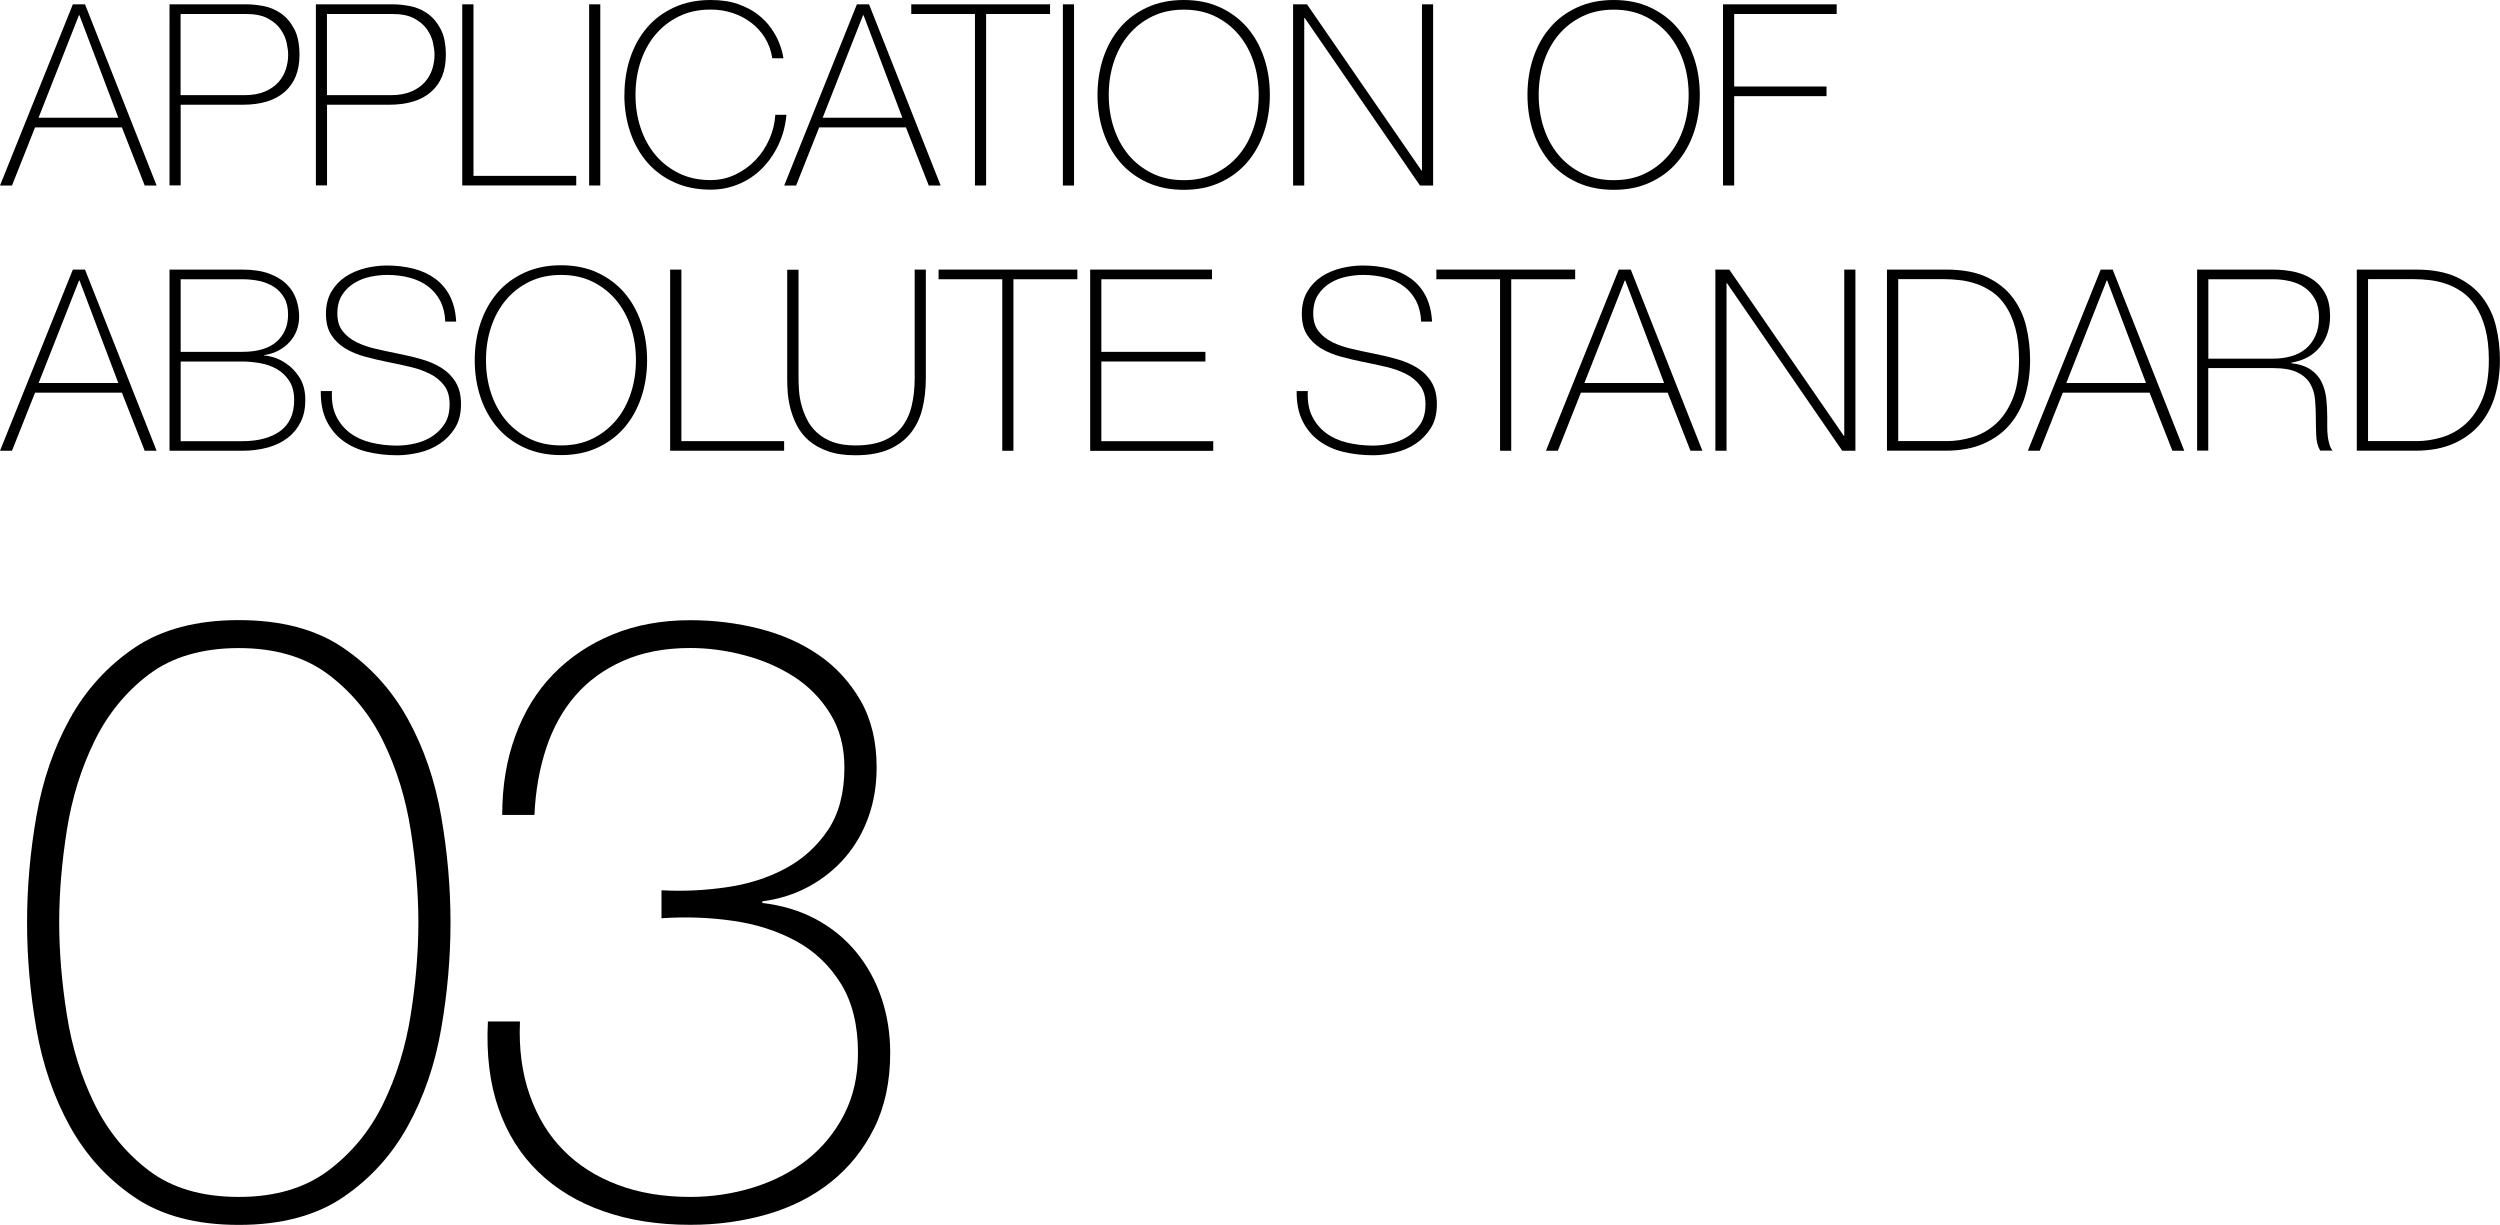 <?xml version="1.0" encoding="UTF-8"?><svg id="_レイヤー_2" xmlns="http://www.w3.org/2000/svg" viewBox="0 0 300.27 147.12"><g id="_レイヤー_1-2"><g><path d="M28.68,147.12c-5.09,0-9.26-1.1-12.51-3.31-3.25-2.2-5.85-5.05-7.78-8.54s-3.27-7.39-4.02-11.7-1.12-8.56-1.12-12.77,.37-8.46,1.12-12.77c.75-4.3,2.09-8.2,4.02-11.7,1.93-3.49,4.53-6.34,7.78-8.54s7.43-3.31,12.51-3.31,9.26,1.1,12.51,3.31c3.25,2.2,5.85,5.05,7.78,8.54s3.27,7.39,4.02,11.7c.75,4.31,1.12,8.56,1.12,12.77s-.37,8.46-1.12,12.77c-.75,4.31-2.09,8.21-4.02,11.7s-4.53,6.34-7.78,8.54c-3.25,2.2-7.43,3.31-12.51,3.31Zm0-3.36c4.34,0,7.92-1.05,10.73-3.15s5.02-4.78,6.61-8.04c1.59-3.25,2.7-6.82,3.31-10.68s.92-7.56,.92-11.09-.31-7.22-.92-11.09-1.71-7.43-3.31-10.68c-1.59-3.25-3.8-5.93-6.61-8.04-2.81-2.1-6.39-3.15-10.73-3.15s-8,1.05-10.78,3.15c-2.78,2.1-4.97,4.78-6.56,8.04-1.59,3.25-2.7,6.82-3.31,10.68s-.92,7.56-.92,11.09,.31,7.22,.92,11.09,1.71,7.43,3.31,10.68c1.59,3.25,3.78,5.93,6.56,8.04,2.78,2.1,6.37,3.15,10.78,3.15Z"/><path d="M62.45,122.71c-.14,3.25,.25,6.19,1.17,8.8s2.25,4.82,4.02,6.61c1.76,1.8,3.93,3.19,6.51,4.17,2.58,.98,5.49,1.47,8.75,1.47,2.58,0,5.09-.37,7.53-1.12,2.44-.75,4.59-1.85,6.46-3.31,1.86-1.46,3.36-3.27,4.48-5.44,1.12-2.17,1.68-4.64,1.68-7.42,0-3.32-.68-6.09-2.03-8.29-1.36-2.2-3.15-3.92-5.39-5.14s-4.77-2.04-7.58-2.44c-2.81-.41-5.68-.51-8.6-.31v-3.36c2.58,.14,5.17,.02,7.78-.36,2.61-.37,4.97-1.12,7.07-2.24,2.1-1.12,3.81-2.66,5.14-4.63,1.32-1.97,1.98-4.48,1.98-7.53,0-2.44-.56-4.58-1.68-6.41-1.12-1.83-2.58-3.32-4.37-4.48-1.8-1.15-3.8-2.02-6-2.59-2.2-.58-4.36-.86-6.46-.86-3.05,0-5.73,.51-8.04,1.53s-4.22,2.41-5.75,4.17c-1.53,1.76-2.7,3.87-3.51,6.31-.81,2.44-1.29,5.12-1.42,8.04h-3.87c0-3.46,.52-6.63,1.58-9.51,1.05-2.88,2.56-5.34,4.53-7.37s4.34-3.63,7.12-4.78c2.78-1.15,5.9-1.73,9.36-1.73,2.85,0,5.61,.34,8.29,1.02s5.05,1.73,7.12,3.15c2.07,1.42,3.75,3.25,5.04,5.49s1.93,4.92,1.93,8.04c0,2.1-.32,4.07-.97,5.9s-1.58,3.46-2.8,4.88-2.68,2.59-4.37,3.51c-1.7,.92-3.56,1.51-5.59,1.78v.2c2.37,.27,4.51,.92,6.41,1.93,1.9,1.02,3.51,2.32,4.83,3.92,1.32,1.59,2.34,3.42,3.05,5.49,.71,2.07,1.07,4.29,1.07,6.66,0,3.46-.65,6.48-1.93,9.05-1.29,2.58-3.02,4.73-5.19,6.46-2.17,1.73-4.71,3.02-7.63,3.87-2.92,.85-6,1.27-9.26,1.27-3.87,0-7.34-.54-10.43-1.63-3.09-1.08-5.7-2.66-7.83-4.73-2.14-2.07-3.73-4.61-4.78-7.63s-1.47-6.49-1.27-10.43h3.87l-.02,.02Z"/></g><g><path d="M8.75,.52h1.46l8.6,21.76h-1.43l-2.74-6.98H4.21l-2.77,6.98H0L8.75,.52Zm5.46,13.62L9.54,1.83h-.06L4.63,14.14H14.2Z"/><path d="M20.36,.52h9.27c.61,0,1.28,.07,2.03,.21,.74,.14,1.43,.43,2.07,.87,.64,.44,1.17,1.06,1.6,1.86,.43,.8,.64,1.85,.64,3.15,0,1.91-.59,3.38-1.77,4.42-1.18,1.04-2.86,1.55-5.06,1.55h-7.44v9.69h-1.34V.52Zm1.34,10.91h7.65c.98,0,1.8-.15,2.48-.44,.68-.29,1.22-.68,1.63-1.14,.41-.47,.7-.99,.88-1.55,.18-.57,.27-1.14,.27-1.71,0-.41-.06-.89-.18-1.45-.12-.56-.37-1.1-.73-1.62s-.88-.96-1.54-1.31c-.66-.36-1.54-.53-2.64-.53h-7.83V11.43Z"/><path d="M37.94,.52h9.27c.61,0,1.28,.07,2.03,.21,.74,.14,1.43,.43,2.07,.87,.64,.44,1.17,1.06,1.6,1.86,.43,.8,.64,1.85,.64,3.15,0,1.91-.59,3.38-1.77,4.42-1.18,1.04-2.86,1.55-5.06,1.55h-7.44v9.69h-1.34V.52Zm1.34,10.91h7.65c.98,0,1.8-.15,2.48-.44,.68-.29,1.22-.68,1.63-1.14,.41-.47,.7-.99,.88-1.55,.18-.57,.27-1.14,.27-1.71,0-.41-.06-.89-.18-1.45-.12-.56-.37-1.1-.73-1.62s-.88-.96-1.54-1.31c-.66-.36-1.54-.53-2.64-.53h-7.83V11.43Z"/><path d="M55.53,.52h1.34V21.12h12.34v1.16h-13.69V.52Z"/><path d="M70.76,.52h1.34V22.28h-1.34V.52Z"/><path d="M75,11.4c0-1.58,.23-3.07,.7-4.47,.47-1.39,1.14-2.6,2.03-3.63,.88-1.03,1.97-1.83,3.26-2.42,1.29-.59,2.75-.88,4.37-.88,1.28,0,2.39,.17,3.32,.5,.93,.34,1.72,.75,2.36,1.25,.64,.5,1.16,1.04,1.57,1.63,.41,.59,.72,1.14,.93,1.66s.36,.97,.44,1.34,.12,.58,.12,.62h-1.34c-.14-.91-.44-1.73-.88-2.45-.45-.72-1.01-1.34-1.68-1.84-.67-.51-1.42-.89-2.24-1.16s-1.69-.4-2.61-.4c-1.42,0-2.69,.27-3.81,.82-1.12,.55-2.06,1.29-2.83,2.21-.77,.92-1.36,2.01-1.77,3.25-.41,1.24-.61,2.56-.61,3.96s.2,2.72,.61,3.96c.41,1.24,1,2.32,1.77,3.25,.77,.92,1.72,1.66,2.83,2.21,1.12,.55,2.39,.82,3.81,.82,1.06,0,2.05-.22,2.97-.66,.92-.44,1.73-1.02,2.42-1.74,.69-.72,1.24-1.55,1.66-2.5,.42-.94,.66-1.92,.72-2.94h1.34c-.12,1.3-.44,2.5-.96,3.6-.52,1.1-1.18,2.05-1.98,2.85s-1.73,1.43-2.79,1.87c-1.06,.45-2.18,.67-3.38,.67-1.63,0-3.08-.29-4.37-.88-1.29-.59-2.38-1.4-3.26-2.42-.88-1.03-1.56-2.23-2.03-3.63-.47-1.39-.7-2.88-.7-4.47Z"/><path d="M102.92,.52h1.46l8.6,21.76h-1.43l-2.74-6.98h-10.42l-2.77,6.98h-1.43L102.92,.52Zm5.46,13.62l-4.66-12.31h-.06l-4.85,12.31h9.57Z"/><path d="M109.45,1.68V.52h16.67V1.68h-7.68V22.28h-1.34V1.68h-7.65Z"/><path d="M127.66,.52h1.34V22.28h-1.34V.52Z"/><path d="M152.52,11.4c0,1.58-.23,3.07-.7,4.47-.47,1.39-1.14,2.6-2.03,3.63-.88,1.03-1.97,1.83-3.25,2.42-1.28,.59-2.73,.88-4.36,.88s-3.08-.29-4.37-.88c-1.29-.59-2.38-1.4-3.26-2.42-.88-1.03-1.56-2.23-2.03-3.63-.47-1.39-.7-2.88-.7-4.47s.23-3.07,.7-4.47c.47-1.39,1.14-2.6,2.03-3.63,.88-1.03,1.97-1.83,3.26-2.42,1.29-.59,2.75-.88,4.37-.88s3.08,.29,4.36,.88,2.36,1.4,3.25,2.42c.88,1.03,1.56,2.24,2.03,3.63,.47,1.39,.7,2.88,.7,4.47Zm-19.35,0c0,1.4,.2,2.72,.61,3.96,.41,1.24,1,2.32,1.77,3.25,.77,.92,1.72,1.66,2.83,2.21,1.12,.55,2.39,.82,3.81,.82s2.69-.27,3.79-.82c1.11-.55,2.05-1.29,2.82-2.21,.77-.92,1.36-2.01,1.77-3.25,.41-1.24,.61-2.56,.61-3.96s-.2-2.72-.61-3.96c-.41-1.24-1-2.32-1.77-3.25-.77-.92-1.71-1.66-2.82-2.21-1.11-.55-2.37-.82-3.79-.82s-2.69,.27-3.81,.82c-1.12,.55-2.06,1.29-2.83,2.21-.77,.92-1.36,2.01-1.77,3.25-.41,1.24-.61,2.56-.61,3.96Z"/><path d="M155.3,.52h1.68l13.75,19.96h.06V.52h1.34V22.28h-1.58l-13.84-20.12h-.06V22.28h-1.34V.52Z"/><path d="M204.16,11.4c0,1.58-.23,3.07-.7,4.47-.47,1.39-1.14,2.6-2.03,3.63-.88,1.03-1.97,1.83-3.25,2.42-1.28,.59-2.73,.88-4.36,.88s-3.08-.29-4.37-.88c-1.29-.59-2.38-1.4-3.26-2.42-.88-1.03-1.56-2.23-2.03-3.63-.47-1.39-.7-2.88-.7-4.47s.23-3.07,.7-4.47c.47-1.39,1.14-2.6,2.03-3.63,.88-1.03,1.97-1.83,3.26-2.42,1.29-.59,2.75-.88,4.37-.88s3.08,.29,4.36,.88c1.28,.59,2.36,1.4,3.25,2.42,.88,1.03,1.56,2.24,2.03,3.63,.47,1.39,.7,2.88,.7,4.47Zm-19.35,0c0,1.4,.2,2.72,.61,3.96,.41,1.24,1,2.32,1.77,3.25,.77,.92,1.72,1.66,2.83,2.21,1.12,.55,2.39,.82,3.81,.82s2.69-.27,3.79-.82c1.11-.55,2.05-1.29,2.82-2.21,.77-.92,1.36-2.01,1.77-3.25,.41-1.24,.61-2.56,.61-3.96s-.2-2.72-.61-3.96c-.41-1.24-1-2.32-1.77-3.25-.77-.92-1.71-1.66-2.82-2.21-1.11-.55-2.37-.82-3.79-.82s-2.69,.27-3.81,.82c-1.12,.55-2.06,1.29-2.83,2.21-.77,.92-1.36,2.01-1.77,3.25-.41,1.24-.61,2.56-.61,3.96Z"/><path d="M206.94,.52h13.66V1.68h-12.31V10.39h11.09v1.16h-11.09v10.73h-1.34V.52Z"/><path d="M8.75,32.38h1.46l8.6,21.76h-1.43l-2.74-6.98H4.21l-2.77,6.98H0l8.75-21.76Zm5.46,13.62l-4.66-12.31h-.06l-4.85,12.31H14.2Z"/><path d="M20.36,32.38h8.72c1.3,0,2.39,.16,3.26,.49,.87,.33,1.57,.75,2.1,1.28,.53,.53,.91,1.13,1.14,1.81,.23,.68,.35,1.37,.35,2.06,0,.59-.1,1.15-.3,1.68s-.49,1-.87,1.4c-.38,.41-.82,.75-1.34,1.02-.52,.27-1.09,.45-1.72,.53l.06,.06c.14-.02,.48,.04,1.01,.18,.53,.14,1.08,.41,1.66,.81,.58,.4,1.1,.94,1.55,1.65s.69,1.6,.69,2.7c0,1-.18,1.87-.55,2.62-.37,.75-.88,1.39-1.54,1.9-.66,.52-1.46,.91-2.39,1.17-.93,.26-1.97,.4-3.11,.4h-8.72v-21.76Zm8.72,9.88c1.85,0,3.23-.41,4.15-1.23,.91-.82,1.37-1.9,1.37-3.25,0-.79-.15-1.46-.46-2-.31-.54-.71-.98-1.22-1.31-.51-.33-1.09-.57-1.75-.72-.66-.14-1.36-.21-2.09-.21h-7.38v8.72h7.38Zm0,10.73c1.95,0,3.48-.41,4.59-1.23,1.11-.82,1.66-2.06,1.66-3.7,0-.93-.19-1.7-.58-2.3-.39-.6-.88-1.07-1.48-1.42-.6-.35-1.27-.58-2.01-.72-.74-.13-1.47-.2-2.18-.2h-7.38v9.57h7.38Z"/><path d="M53.48,38.6c-.04-.93-.24-1.75-.59-2.44-.36-.69-.84-1.27-1.45-1.74-.61-.47-1.34-.82-2.18-1.05-.84-.23-1.76-.35-2.76-.35-.61,0-1.27,.07-1.97,.21-.7,.14-1.35,.39-1.95,.75-.6,.36-1.09,.83-1.48,1.43-.39,.6-.58,1.35-.58,2.24s.21,1.58,.64,2.13,.99,.99,1.68,1.33c.69,.34,1.48,.6,2.38,.81,.89,.2,1.8,.4,2.71,.58,.93,.18,1.84,.4,2.73,.66,.88,.25,1.68,.6,2.38,1.04,.7,.44,1.27,1.01,1.69,1.71,.43,.7,.64,1.58,.64,2.64,0,1.14-.24,2.09-.73,2.87-.49,.77-1.1,1.4-1.84,1.89-.74,.49-1.56,.84-2.47,1.05-.9,.21-1.77,.32-2.61,.32-1.28,0-2.48-.14-3.6-.41-1.12-.27-2.09-.72-2.93-1.34-.83-.62-1.49-1.42-1.97-2.39-.48-.98-.71-2.16-.69-3.57h1.34c-.06,1.2,.11,2.21,.52,3.03,.41,.82,.97,1.5,1.69,2.03,.72,.53,1.57,.91,2.54,1.14,.98,.23,2,.35,3.08,.35,.65,0,1.35-.08,2.09-.24,.74-.16,1.42-.44,2.04-.82,.62-.39,1.14-.89,1.55-1.52,.42-.63,.62-1.42,.62-2.38s-.21-1.66-.64-2.24-.99-1.05-1.69-1.4c-.7-.36-1.49-.64-2.38-.85s-1.79-.41-2.73-.59c-.91-.18-1.82-.4-2.71-.64s-1.69-.57-2.38-.99c-.69-.42-1.25-.95-1.68-1.62-.43-.66-.64-1.51-.64-2.54s.22-1.93,.66-2.67,1.01-1.34,1.71-1.8c.7-.46,1.49-.79,2.36-1.01,.87-.21,1.74-.32,2.59-.32,1.14,0,2.2,.13,3.19,.38,.99,.25,1.85,.65,2.59,1.19,.74,.54,1.34,1.23,1.78,2.09s.7,1.88,.76,3.08h-1.34Z"/><path d="M77.72,43.26c0,1.58-.23,3.07-.7,4.47-.47,1.39-1.14,2.6-2.03,3.63-.88,1.03-1.97,1.83-3.25,2.42-1.28,.59-2.73,.88-4.36,.88s-3.08-.29-4.37-.88c-1.29-.59-2.38-1.4-3.26-2.42-.88-1.03-1.56-2.23-2.03-3.63-.47-1.39-.7-2.88-.7-4.47s.23-3.07,.7-4.47c.47-1.39,1.14-2.6,2.03-3.63,.88-1.03,1.97-1.83,3.26-2.42,1.29-.59,2.75-.88,4.37-.88s3.08,.29,4.36,.88,2.36,1.4,3.25,2.42c.88,1.03,1.56,2.24,2.03,3.63,.47,1.39,.7,2.88,.7,4.47Zm-19.35,0c0,1.4,.2,2.72,.61,3.96,.41,1.24,1,2.32,1.77,3.25,.77,.92,1.72,1.66,2.83,2.21,1.12,.55,2.39,.82,3.81,.82s2.69-.27,3.79-.82c1.11-.55,2.05-1.29,2.82-2.21,.77-.92,1.36-2.01,1.77-3.25,.41-1.24,.61-2.56,.61-3.96s-.2-2.72-.61-3.96c-.41-1.24-1-2.32-1.77-3.25-.77-.92-1.71-1.66-2.82-2.21-1.11-.55-2.37-.82-3.79-.82s-2.69,.27-3.81,.82c-1.12,.55-2.06,1.29-2.83,2.21-.77,.92-1.36,2.01-1.77,3.25-.41,1.24-.61,2.56-.61,3.96Z"/><path d="M80.5,32.38h1.34v20.6h12.34v1.16h-13.69v-21.76Z"/><path d="M95.91,32.38v13.05c0,.43,.02,.92,.06,1.49,.04,.57,.14,1.15,.3,1.75,.16,.6,.39,1.19,.69,1.77,.29,.58,.7,1.1,1.2,1.55,.51,.46,1.13,.82,1.87,1.1,.74,.27,1.64,.41,2.7,.41,1.34,0,2.46-.19,3.37-.56,.9-.38,1.64-.91,2.19-1.62,.56-.7,.96-1.55,1.2-2.54,.24-1,.37-2.11,.37-3.35v-13.05h1.34v13.05c0,1.3-.14,2.51-.41,3.63-.27,1.12-.74,2.09-1.39,2.93-.65,.83-1.52,1.49-2.61,1.97-1.09,.48-2.44,.72-4.07,.72-1.28,0-2.38-.16-3.29-.49-.91-.32-1.67-.75-2.27-1.26-.6-.52-1.07-1.11-1.42-1.78-.35-.67-.61-1.35-.79-2.03-.18-.68-.29-1.34-.34-1.98s-.06-1.2-.06-1.69v-13.05h1.34Z"/><path d="M112.73,33.54v-1.16h16.67v1.16h-7.68v20.6h-1.34v-20.6h-7.65Z"/><path d="M130.94,32.38h14.63v1.16h-13.29v8.72h12.5v1.16h-12.5v9.57h13.44v1.16h-14.78v-21.76Z"/><path d="M170.69,38.6c-.04-.93-.24-1.75-.59-2.44-.36-.69-.84-1.27-1.45-1.74-.61-.47-1.34-.82-2.18-1.05-.84-.23-1.76-.35-2.76-.35-.61,0-1.27,.07-1.97,.21-.7,.14-1.35,.39-1.95,.75-.6,.36-1.09,.83-1.48,1.43-.39,.6-.58,1.35-.58,2.24s.21,1.58,.64,2.13,.99,.99,1.68,1.33c.69,.34,1.48,.6,2.38,.81,.89,.2,1.8,.4,2.71,.58,.93,.18,1.84,.4,2.73,.66,.88,.25,1.68,.6,2.38,1.04,.7,.44,1.27,1.01,1.69,1.71,.43,.7,.64,1.58,.64,2.64,0,1.14-.24,2.09-.73,2.87-.49,.77-1.1,1.4-1.84,1.89-.74,.49-1.56,.84-2.47,1.05-.9,.21-1.77,.32-2.61,.32-1.28,0-2.48-.14-3.6-.41-1.12-.27-2.09-.72-2.93-1.34-.83-.62-1.49-1.42-1.97-2.39-.48-.98-.71-2.16-.69-3.57h1.34c-.06,1.2,.11,2.21,.52,3.03,.41,.82,.97,1.5,1.69,2.03,.72,.53,1.57,.91,2.54,1.14,.98,.23,2,.35,3.08,.35,.65,0,1.35-.08,2.09-.24,.74-.16,1.42-.44,2.04-.82,.62-.39,1.14-.89,1.55-1.52,.42-.63,.62-1.42,.62-2.38s-.21-1.66-.64-2.24-.99-1.05-1.69-1.4c-.7-.36-1.49-.64-2.38-.85s-1.79-.41-2.73-.59c-.91-.18-1.82-.4-2.71-.64s-1.69-.57-2.38-.99c-.69-.42-1.25-.95-1.68-1.62-.43-.66-.64-1.51-.64-2.54s.22-1.93,.66-2.67,1.01-1.34,1.71-1.8c.7-.46,1.49-.79,2.36-1.01,.87-.21,1.74-.32,2.59-.32,1.14,0,2.2,.13,3.19,.38,.99,.25,1.85,.65,2.59,1.19,.74,.54,1.34,1.23,1.78,2.09s.7,1.88,.76,3.08h-1.34Z"/><path d="M172.52,33.54v-1.16h16.67v1.16h-7.68v20.6h-1.34v-20.6h-7.65Z"/><path d="M194.41,32.38h1.46l8.6,21.76h-1.43l-2.74-6.98h-10.42l-2.77,6.98h-1.43l8.75-21.76Zm5.46,13.62l-4.66-12.31h-.06l-4.85,12.31h9.57Z"/><path d="M206.02,32.38h1.68l13.75,19.96h.06v-19.96h1.34v21.76h-1.58l-13.84-20.12h-.06v20.12h-1.34v-21.76Z"/><path d="M226.65,32.38h7.13c1.95,0,3.57,.31,4.86,.91,1.29,.61,2.32,1.42,3.09,2.44,.77,1.02,1.32,2.17,1.63,3.47,.31,1.3,.47,2.64,.47,4.02,0,1.54-.2,2.98-.59,4.31s-1.01,2.48-1.84,3.46c-.83,.98-1.89,1.74-3.16,2.3-1.27,.56-2.78,.84-4.53,.84h-7.07v-21.76Zm7.19,20.6c1.02,0,2.04-.16,3.06-.47,1.03-.31,1.96-.84,2.79-1.58,.83-.74,1.51-1.74,2.03-2.99,.52-1.25,.78-2.82,.78-4.71,0-1.48-.15-2.75-.44-3.81-.29-1.06-.68-1.95-1.16-2.67-.48-.72-1.03-1.29-1.65-1.71-.62-.42-1.26-.74-1.92-.96-.66-.22-1.32-.37-1.98-.44-.66-.07-1.25-.11-1.78-.11h-5.58v19.45h5.85Z"/><path d="M252.29,32.38h1.46l8.6,21.76h-1.43l-2.74-6.98h-10.42l-2.77,6.98h-1.43l8.75-21.76Zm5.46,13.62l-4.66-12.31h-.06l-4.85,12.31h9.57Z"/><path d="M263.9,32.38h9.08c.96,0,1.85,.1,2.68,.29,.83,.19,1.56,.51,2.19,.95s1.12,1.01,1.48,1.72c.36,.71,.53,1.6,.53,2.65,0,1.46-.41,2.7-1.23,3.7-.82,1.01-1.97,1.63-3.43,1.87v.06c1,.12,1.78,.39,2.36,.79,.58,.41,1.01,.9,1.29,1.49,.28,.59,.47,1.24,.55,1.95,.08,.71,.12,1.42,.12,2.13v1.25c0,.41,.02,.79,.06,1.14s.11,.69,.2,.99c.09,.31,.22,.56,.38,.76h-1.49c-.29-.51-.44-1.1-.47-1.78-.03-.68-.05-1.39-.05-2.12s-.03-1.46-.09-2.18c-.06-.72-.25-1.37-.58-1.94s-.84-1.03-1.54-1.37c-.7-.35-1.69-.52-2.97-.52h-7.74v9.91h-1.34v-21.76Zm9.08,10.7c.79,0,1.53-.1,2.21-.29,.68-.19,1.26-.49,1.75-.9,.49-.41,.87-.92,1.16-1.55,.28-.63,.43-1.38,.43-2.26,0-.81-.15-1.51-.46-2.09-.3-.58-.71-1.05-1.22-1.42s-1.1-.63-1.77-.79c-.67-.16-1.37-.24-2.1-.24h-7.74v9.54h7.74Z"/><path d="M283.08,32.38h7.13c1.95,0,3.57,.31,4.86,.91,1.29,.61,2.32,1.42,3.09,2.44,.77,1.02,1.32,2.17,1.63,3.47,.31,1.3,.47,2.64,.47,4.02,0,1.54-.2,2.98-.59,4.31s-1.01,2.48-1.84,3.46c-.83,.98-1.89,1.74-3.16,2.3-1.27,.56-2.78,.84-4.53,.84h-7.07v-21.76Zm7.19,20.6c1.02,0,2.04-.16,3.06-.47,1.03-.31,1.96-.84,2.79-1.58,.83-.74,1.51-1.74,2.03-2.99,.52-1.25,.78-2.82,.78-4.71,0-1.48-.15-2.75-.44-3.81-.29-1.06-.68-1.95-1.16-2.67-.48-.72-1.03-1.29-1.65-1.71-.62-.42-1.26-.74-1.92-.96-.66-.22-1.32-.37-1.98-.44-.66-.07-1.25-.11-1.78-.11h-5.58v19.45h5.85Z"/></g></g></svg>